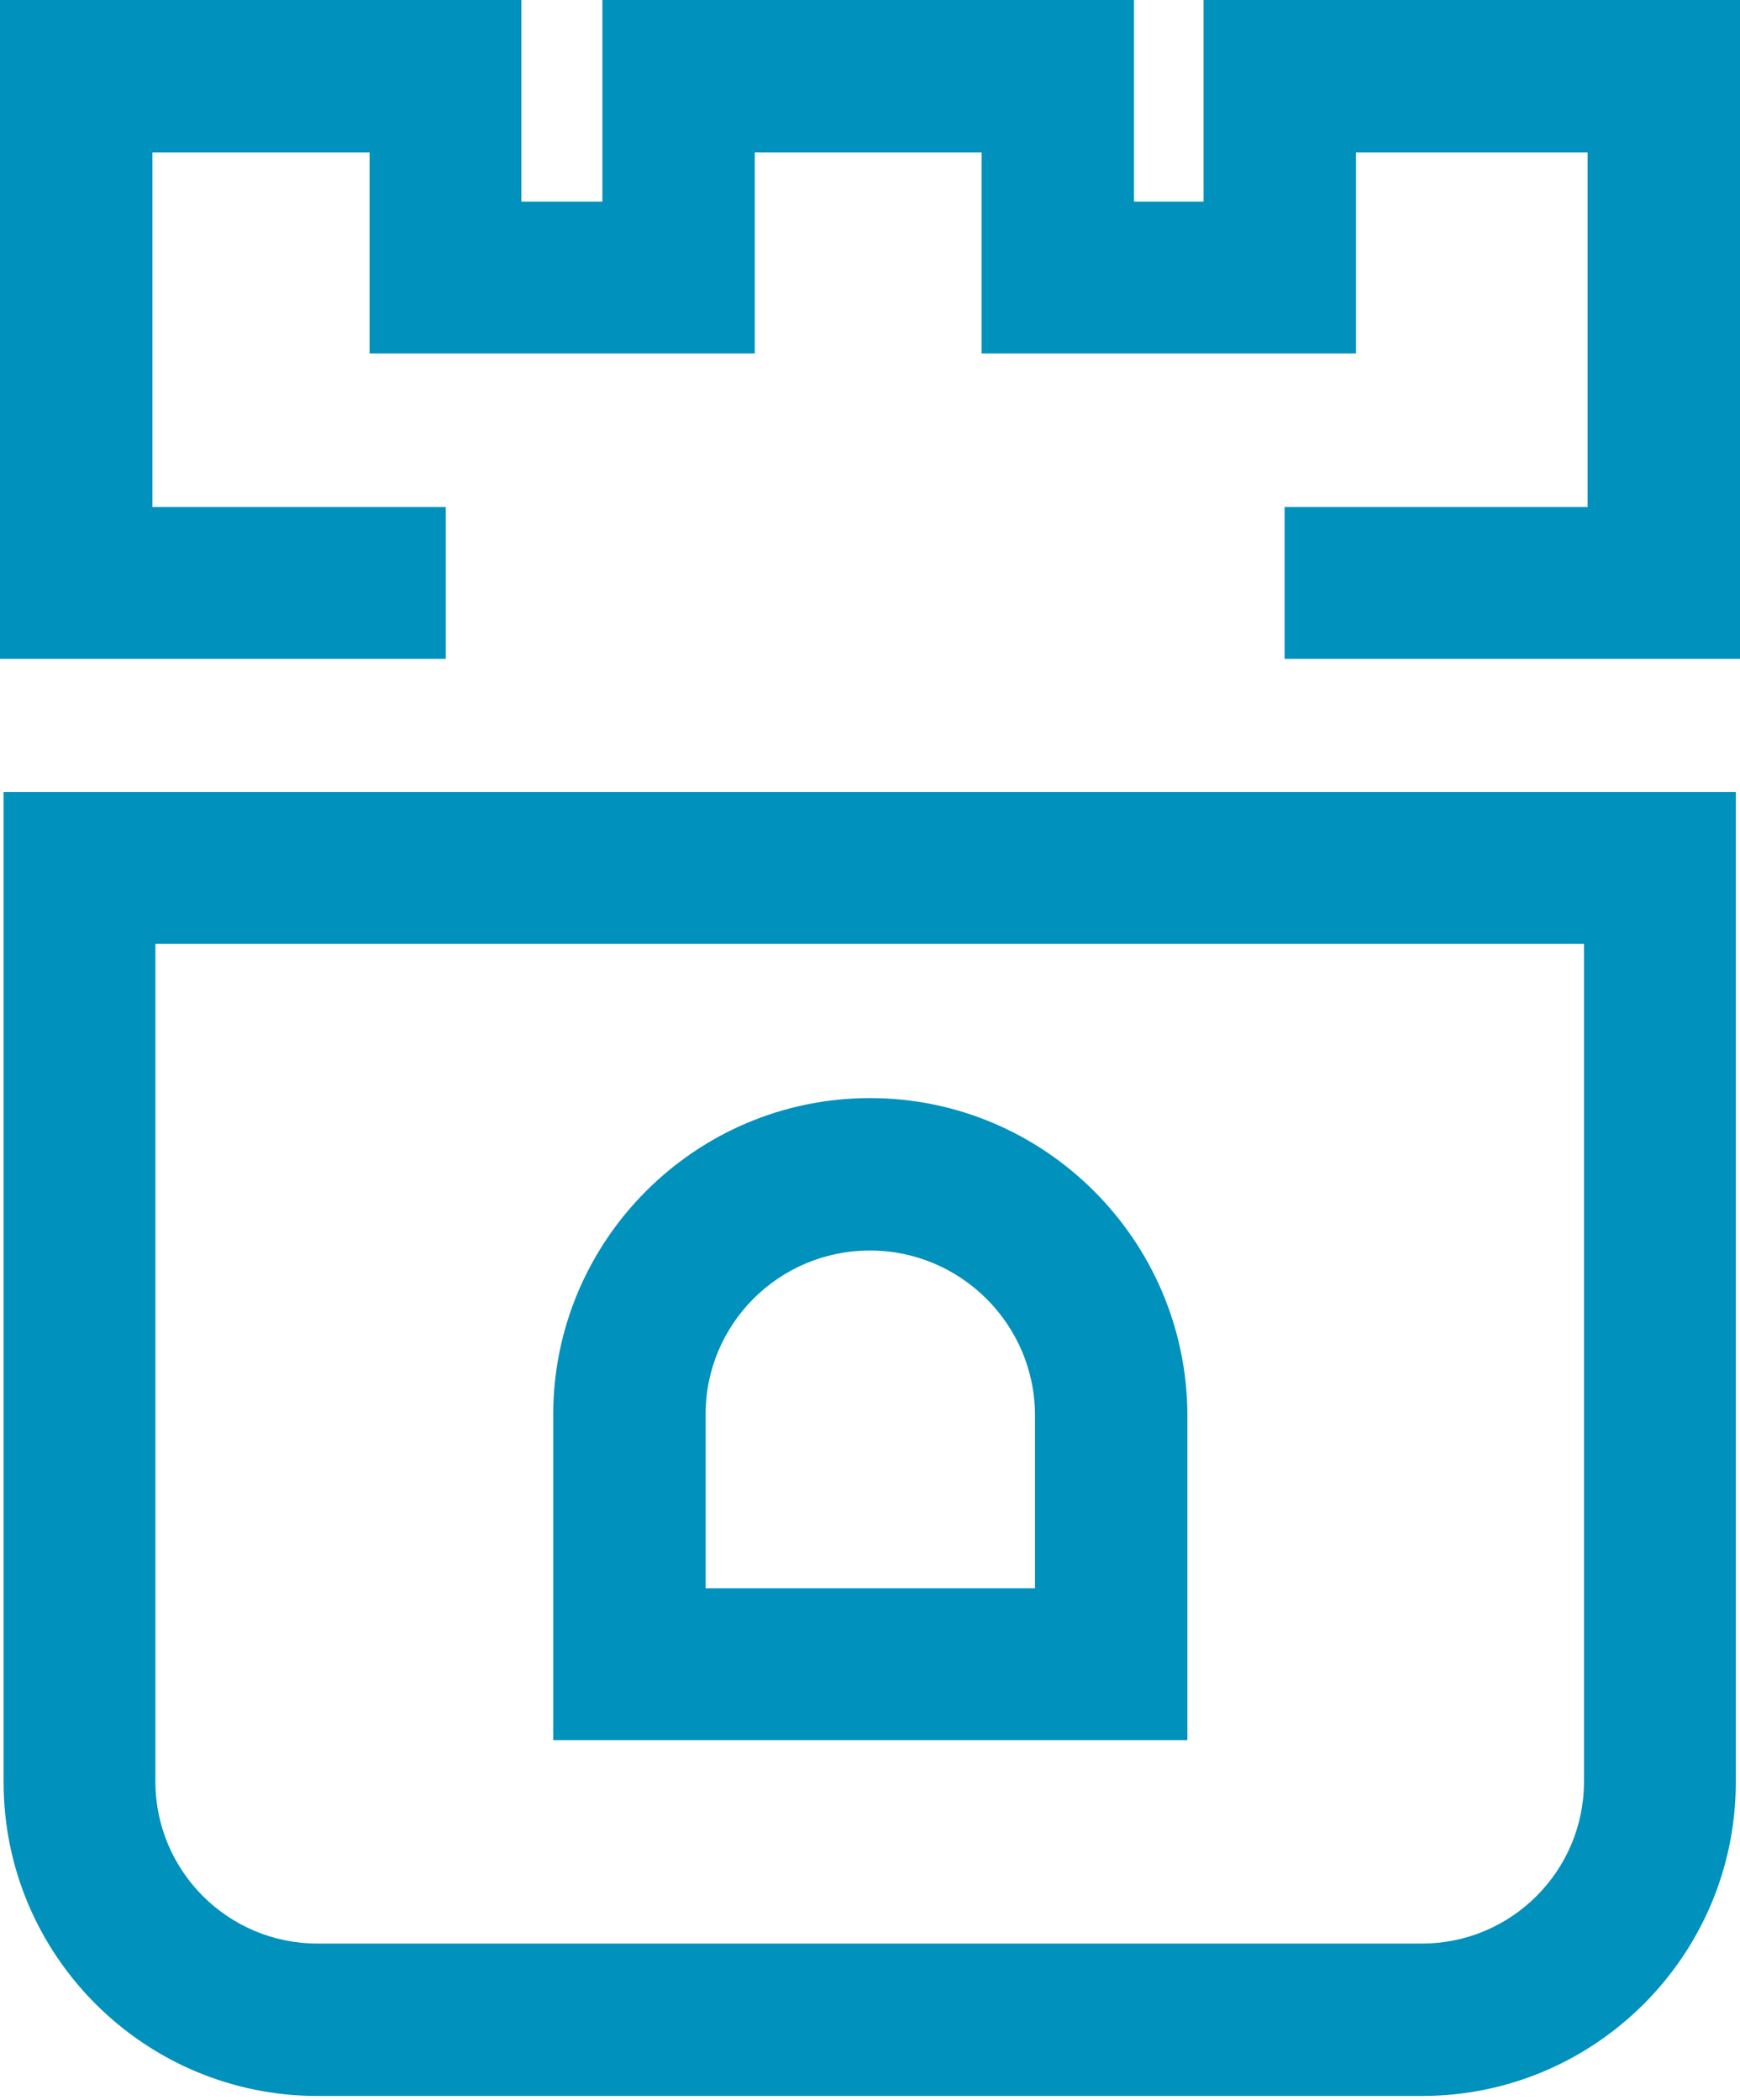 <?xml version="1.0" encoding="utf-8"?>
<!-- Generator: Adobe Illustrator 21.0.2, SVG Export Plug-In . SVG Version: 6.00 Build 0)  -->
<svg version="1.1" id="Layer_1" xmlns="http://www.w3.org/2000/svg" xmlns:xlink="http://www.w3.org/1999/xlink" x="0px" y="0px"
	 viewBox="0 0 290 350" style="enable-background:new 0 0 290 350;" xml:space="preserve">
<style type="text/css">
	.st0{fill:#0091BD;}
</style>
<g>
	<polygon class="st0" points="290,109.8 214.1,109.8 214.1,84.5 264.6,84.5 264.6,25.4 226,25.4 226,58.9 163.6,58.9 163.6,25.4 
		125.8,25.4 125.8,58.9 61.6,58.9 61.6,25.4 25.4,25.4 25.4,84.5 74.3,84.5 74.3,109.8 0,109.8 0,0 86.9,0 86.9,33.6 100.4,33.6 
		100.4,0 189,0 189,33.6 200.6,33.6 200.6,0 290,0 	"/>
	<path class="st0" d="M264,157.3v139.6c0,14.9-12.1,27-27,27H52.9c-14.9,0-27-12.1-27-27V157.3H264 M289.4,132H264H25.9H0.6v25.4
		v139.6c0,28.9,23.5,52.3,52.3,52.3H237c28.9,0,52.3-23.5,52.3-52.3V157.3V132L289.4,132z"/>
	<path class="st0" d="M145,208.4c15.1,0,27.5,12.3,27.5,27.5v28.8h-54.9v-28.8C117.5,220.7,129.8,208.4,145,208.4 M145,183
		c-29.1,0-52.8,23.7-52.8,52.8v28.8V290h25.4h54.9h25.4v-25.4v-28.8C197.8,206.7,174.1,183,145,183L145,183z"/>
</g>
</svg>
